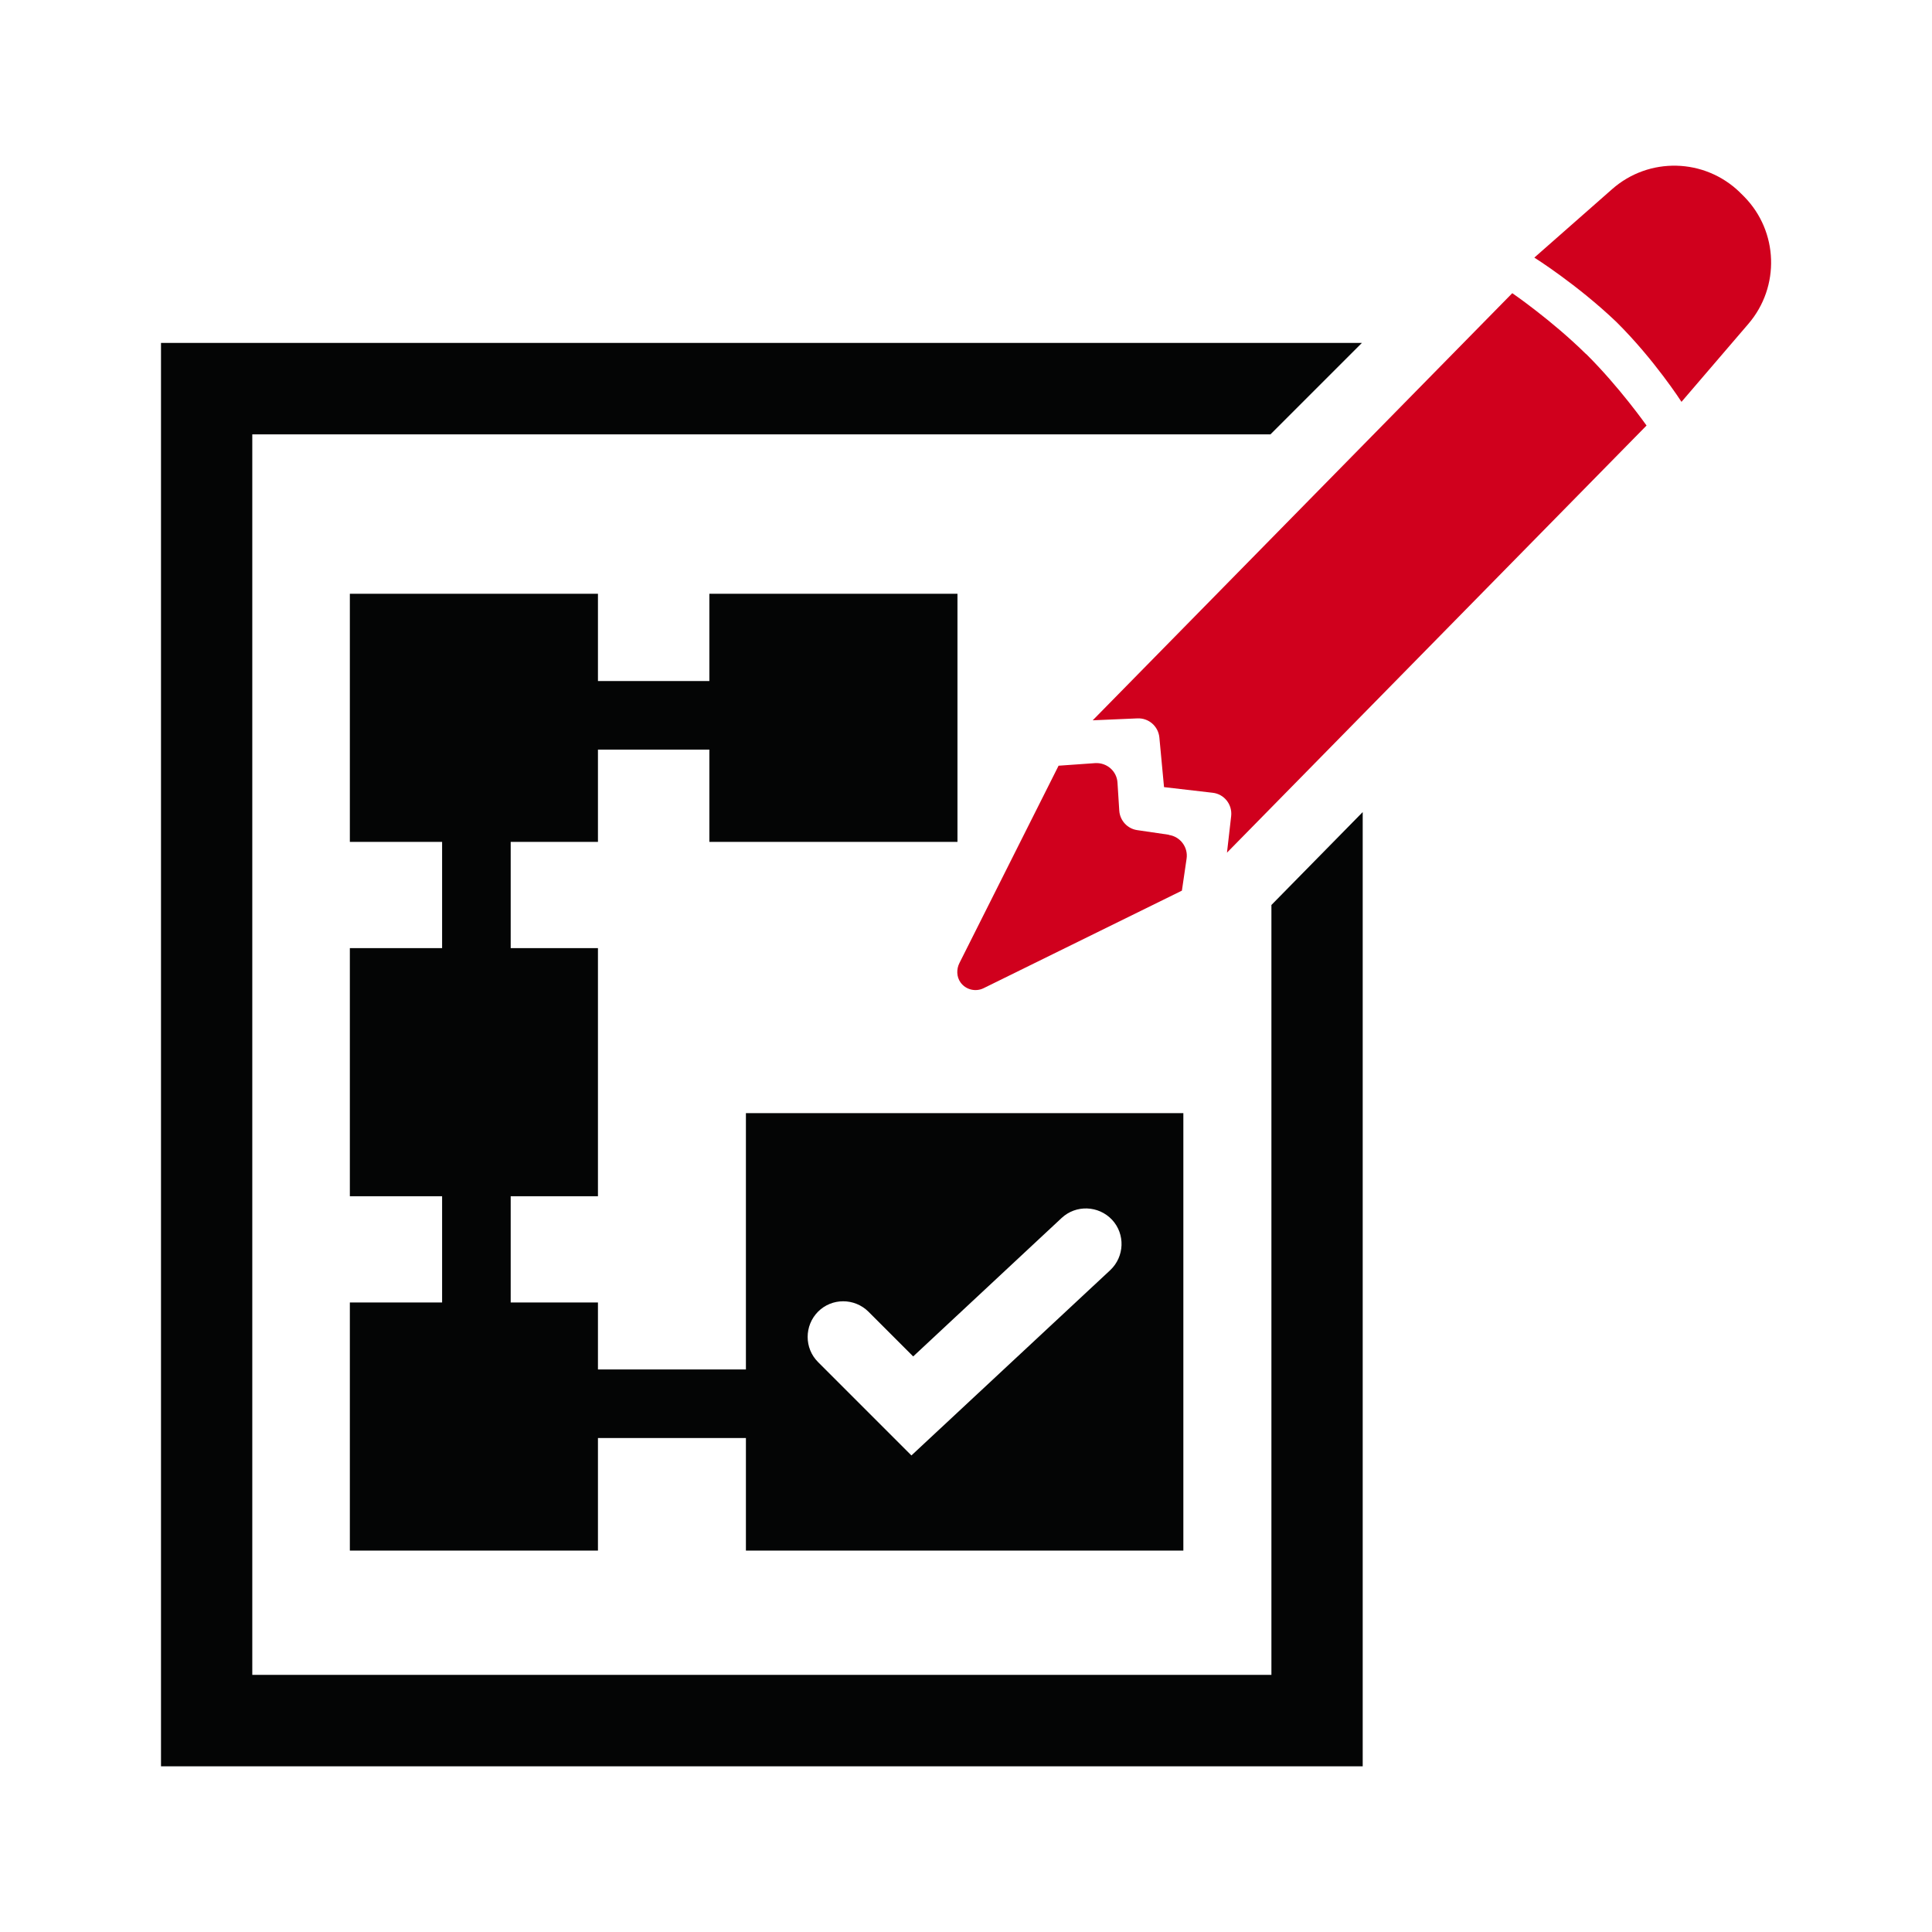 <?xml version="1.0" encoding="UTF-8"?><svg id="a" xmlns="http://www.w3.org/2000/svg" viewBox="0 0 120 120"><path d="M104.44,24.96l4.16-4.85c1.97-2.3,1.86-5.73-.26-7.89-.06-.06-.12-.12-.18-.18-.03-.03-.07-.06-.1-.1-2.19-2.12-5.64-2.21-7.93-.19l-4.83,4.25s2.66,1.67,5.1,4c2.36,2.34,4.04,4.96,4.04,4.96Z" style="fill:#d0001d;"/><path d="M72.61,51.85l-1.98-.29c-.61-.09-1.07-.6-1.11-1.21l-.11-1.73c-.04-.73-.67-1.27-1.4-1.22l-2.26.16-6.16,12.26c-.19.38-.18.85.07,1.2.33.46.94.6,1.43.36l12.32-6.06.29-1.98c.11-.71-.39-1.38-1.1-1.48Z" style="fill:#d0001d;"/><path d="M98.51,21.99c-2.14-2.11-4.58-3.78-4.58-3.78l-26.06,26.53,2.78-.12c.7-.03,1.29.49,1.36,1.18l.29,3.09,3.02.35c.72.08,1.23.73,1.15,1.45l-.26,2.27,26.06-26.53s-1.69-2.4-3.75-4.44Z" style="fill:#d0001d;"/><path d="M37.14,89.32h9.19v6.99h27.17v-27.17h-27.17v15.92h-9.19v-4.16h-5.42v-6.6h5.42v-15.41h-5.42v-6.6h5.42v-5.73h6.92v5.73h15.41v-15.41h-15.41v5.42h-6.92v-5.42h-15.41v15.41h5.73v6.6h-5.73v15.41h5.73v6.6h-5.73v15.41h15.41v-6.99ZM50.81,81.47c.86-.86,2.26-.86,3.13,0l2.78,2.78,9.22-8.6c.89-.83,2.29-.78,3.13.11.83.89.78,2.29-.11,3.13l-12.35,11.51-5.8-5.8c-.86-.86-.86-2.26,0-3.13Z" style="fill:#040505;"/><polygon points="78.97 104.03 15.67 104.03 15.67 26.98 78.91 26.98 84.59 21.3 10 21.3 10 109.71 84.64 109.71 84.64 50.44 78.97 56.21 78.97 104.03" style="fill:#040505;"/></svg>